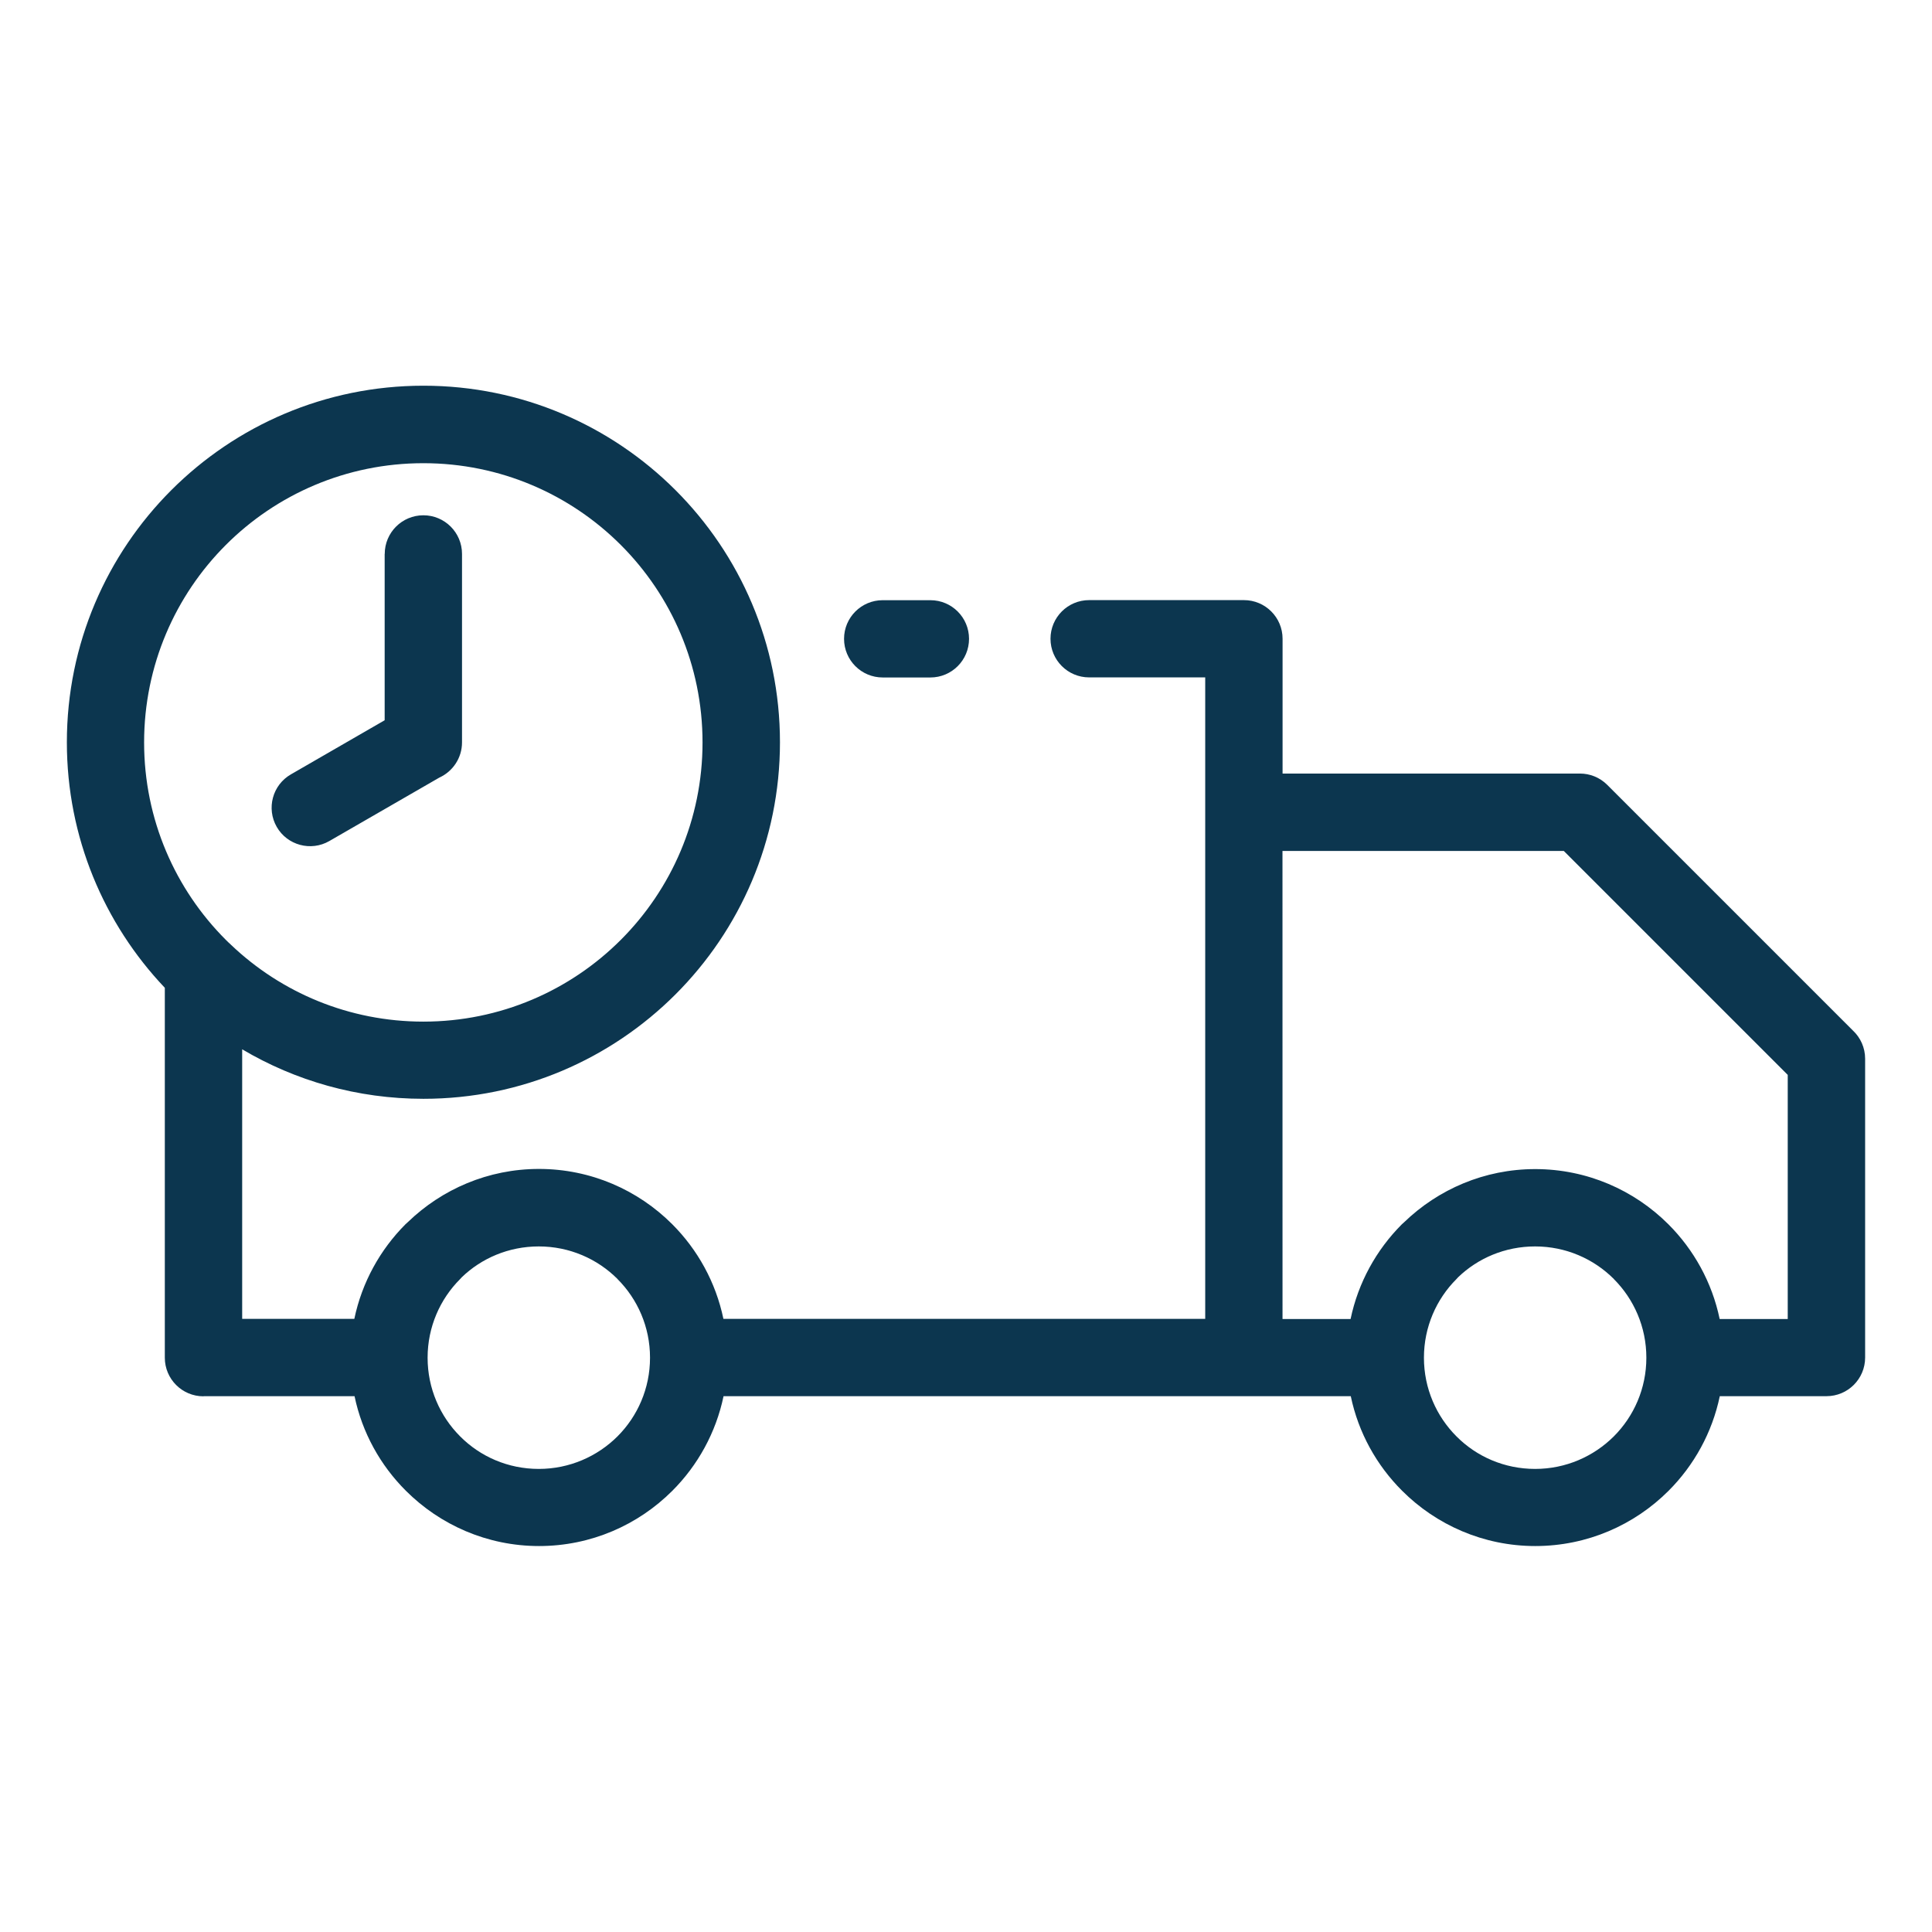 <?xml version="1.0" encoding="UTF-8"?> <svg xmlns="http://www.w3.org/2000/svg" viewBox="0 0 100 100" fill-rule="evenodd"><path d="m10.531 72.273c-1.105 0-2-0.895-2-2v-19.145c-3.141-3.309-5.07-7.785-5.07-12.707 0-5.094 2.066-9.711 5.406-13.051 3.34-3.34 7.953-5.406 13.051-5.406 5.094 0 9.707 2.066 13.047 5.406s5.406 7.953 5.406 13.051c0 5.094-2.066 9.707-5.406 13.047s-7.953 5.406-13.047 5.406c-3.426 0-6.633-0.934-9.383-2.562v13.953h5.805c0.395-1.891 1.336-3.582 2.652-4.902l0.121-0.109c1.758-1.699 4.152-2.75 6.781-2.75 2.691 0 5.133 1.094 6.898 2.859 1.316 1.316 2.258 3.008 2.652 4.902h24.938v-33.203h-6.008c-1.105 0-2-0.895-2-2s0.895-2 2-2h8.012c1.105 0 2 0.895 2 2v6.977h15.391c0.512 0 1.023 0.195 1.414 0.586l12.719 12.719c0.387 0.363 0.629 0.883 0.629 1.457v15.465c0 1.105-0.895 2-2 2h-5.523c-0.395 1.891-1.336 3.582-2.652 4.898-1.766 1.766-4.207 2.859-6.898 2.859-2.688 0-5.129-1.098-6.894-2.863-1.316-1.312-2.262-3.004-2.656-4.894h-32.465c-0.395 1.891-1.336 3.582-2.652 4.898-1.766 1.766-4.207 2.859-6.898 2.859-2.688 0-5.129-1.098-6.894-2.863-1.316-1.312-2.262-3.004-2.656-4.894h-7.809zm55.852-4h3.523c0.395-1.891 1.336-3.582 2.652-4.902l0.121-0.109c1.758-1.699 4.152-2.75 6.781-2.75 2.691 0 5.133 1.094 6.898 2.859 1.316 1.316 2.258 3.008 2.652 4.902h3.523v-12.637l-11.59-11.59h-14.562zm-46.469-39.602c0-1.105 0.895-2 2-2 1.105 0 2 0.895 2 2v9.754c0 0.809-0.48 1.508-1.176 1.824l-5.695 3.285c-0.953 0.547-2.172 0.219-2.719-0.734s-0.219-2.172 0.734-2.719l4.852-2.801v-8.609zm-8.051 20.141 0.105 0.102c2.586 2.457 6.09 3.965 9.945 3.965 3.992 0 7.606-1.617 10.219-4.231 2.613-2.613 4.231-6.227 4.231-10.219 0-3.992-1.617-7.609-4.231-10.223-2.613-2.613-6.227-4.231-10.219-4.231-3.992 0-7.609 1.617-10.223 4.231-2.613 2.613-4.231 6.231-4.231 10.223 0 3.992 1.617 7.606 4.231 10.219l0.172 0.168zm71.668 17.387c-1.039-1.039-2.481-1.684-4.074-1.684-1.555 0-2.961 0.609-3.988 1.598l-0.082 0.09c-1.039 1.039-1.684 2.481-1.684 4.07v0.004c0 1.59 0.645 3.031 1.684 4.07 1.035 1.043 2.477 1.684 4.07 1.684 1.59 0 3.031-0.645 4.074-1.684 1.039-1.039 1.684-2.481 1.684-4.07v-0.004c0-1.59-0.645-3.031-1.684-4.07zm-51.57 0c-1.039-1.039-2.481-1.684-4.074-1.684-1.555 0-2.961 0.609-3.988 1.598l-0.082 0.09c-1.039 1.039-1.684 2.481-1.684 4.07v0.004c0 1.59 0.645 3.031 1.684 4.07 1.035 1.043 2.477 1.684 4.07 1.684 1.59 0 3.031-0.645 4.074-1.684 1.039-1.039 1.684-2.481 1.684-4.07v-0.004c0-1.59-0.645-3.031-1.684-4.07zm13.727-31.133c-1.105 0-2-0.895-2-2 0-1.105 0.895-2 2-2h2.469c1.105 0 2 0.895 2 2 0 1.105-0.895 2-2 2z" fill="#0c364f"></path></svg> 